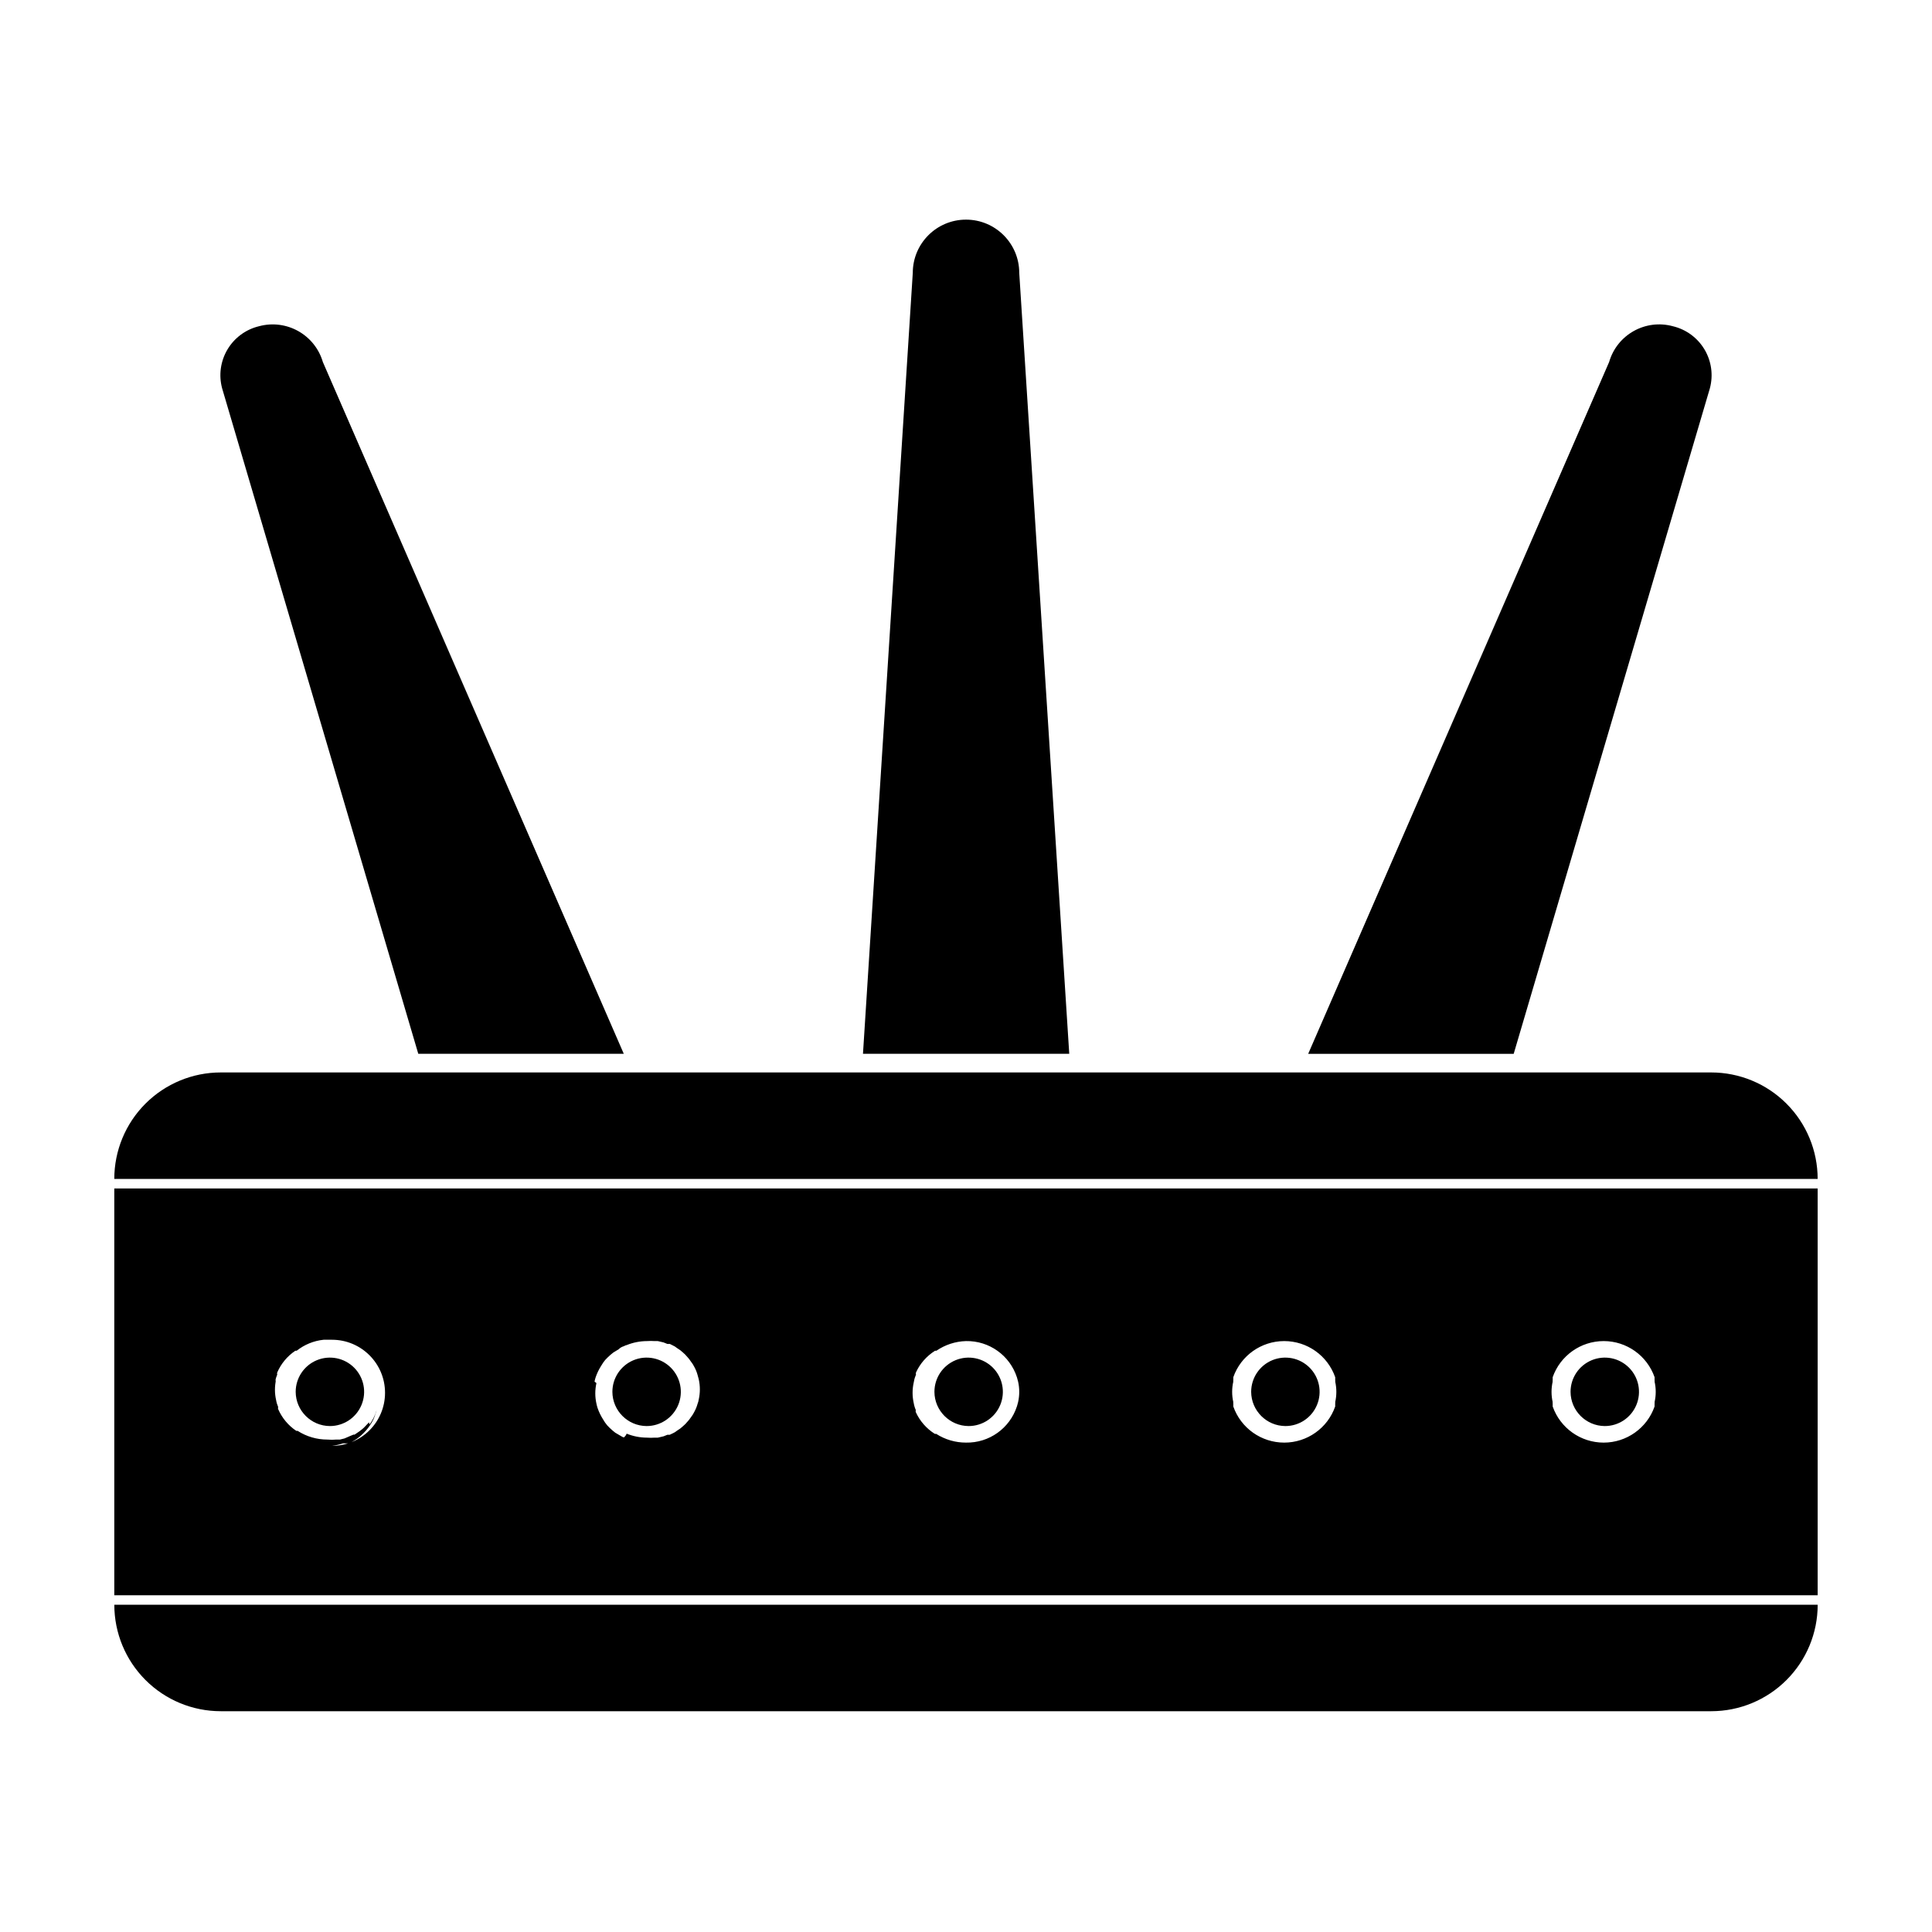 <?xml version="1.0" encoding="UTF-8"?>
<!-- Uploaded to: ICON Repo, www.svgrepo.com, Generator: ICON Repo Mixer Tools -->
<svg fill="#000000" width="800px" height="800px" version="1.1" viewBox="144 144 512 512" xmlns="http://www.w3.org/2000/svg">
 <g>
  <path d="m254.85 423.27h54.461l-79.754-183.34c-2.121-7.238-9.648-11.449-16.926-9.473-3.5 0.844-6.508 3.062-8.348 6.152-1.84 3.094-2.356 6.797-1.426 10.273z"/>
  <path d="m597.14 246.89c0.926-3.477 0.414-7.18-1.426-10.273-1.84-3.09-4.852-5.309-8.348-6.152-7.285-2.004-14.828 2.215-16.93 9.473l-79.754 183.34h54.461z"/>
  <path d="m414.11 216.31c0-7.789-6.316-14.105-14.105-14.105-7.793 0-14.109 6.316-14.109 14.105l-13.199 206.96h54.664z"/>
  <path d="m597.49 428.21h-394.99c-7.481 0-14.656 2.973-19.949 8.266-5.289 5.289-8.262 12.465-8.262 19.949h451.41c0-7.484-2.973-14.66-8.266-19.949-5.289-5.293-12.469-8.266-19.949-8.266z"/>
  <path d="m202.5 597.49h394.99c7.481 0 14.66-2.973 19.949-8.266 5.293-5.289 8.266-12.465 8.266-19.949h-451.41c0 7.484 2.973 14.66 8.262 19.949 5.293 5.293 12.469 8.266 19.949 8.266z"/>
  <path d="m174.29 566.76h451.41v-107.81h-451.41zm127.57-50.078h-0.004c-0.02 0.102-0.02 0.203 0 0.305zm253.62-6.551-0.004 0.004c-0.043-0.098-0.043-0.207 0-0.305v-0.301-0.555c2.012-5.734 7.426-9.574 13.504-9.574 6.078 0 11.492 3.84 13.5 9.574v0.555 0.301c0.047 0.098 0.047 0.207 0 0.305 0.406 1.789 0.406 3.648 0 5.441 0.047 0.094 0.047 0.203 0 0.301v0.301 0.555c-2.008 5.734-7.422 9.574-13.5 9.574-6.078 0-11.492-3.84-13.504-9.574v-0.555-0.301c-0.043-0.098-0.043-0.207 0-0.301-0.402-1.793-0.402-3.652 0-5.441zm-84.641 0v0.004c-0.047-0.098-0.047-0.207 0-0.305v-0.301-0.555c2.008-5.734 7.422-9.574 13.5-9.574 6.078 0 11.492 3.84 13.504 9.574v0.555 0.301c0.043 0.098 0.043 0.207 0 0.305 0.402 1.789 0.402 3.648 0 5.441 0.043 0.094 0.043 0.203 0 0.301v0.301 0.555c-2.012 5.734-7.426 9.574-13.504 9.574-6.078 0-11.492-3.84-13.5-9.574v-0.555-0.301c-0.047-0.098-0.047-0.207 0-0.301-0.406-1.793-0.406-3.652 0-5.441zm-84.641 0v0.004c0.105-0.645 0.293-1.27 0.555-1.867-0.07-0.176-0.07-0.375 0-0.551 1.078-2.367 2.832-4.363 5.035-5.746 0.117-0.023 0.238-0.023 0.355 0 2.316-1.598 5.043-2.488 7.859-2.57 6.129-0.117 11.613 3.789 13.5 9.625l0.301 1.109h0.004c0.402 1.789 0.402 3.648 0 5.441l-0.301 1.109-0.004-0.004c-1.887 5.836-7.371 9.742-13.5 9.625-2.805 0.004-5.555-0.801-7.91-2.32-0.117 0.023-0.238 0.023-0.355 0-2.203-1.379-3.953-3.375-5.035-5.742-0.07-0.176-0.07-0.375 0-0.555-0.262-0.594-0.449-1.223-0.555-1.863-0.402-1.793-0.402-3.648 0-5.441zm-84.336-1.16-0.004 0.004c-0.02 0.098-0.02 0.203 0 0.301zm-0.301 1.16-0.004 0.004c0.078-0.395 0.18-0.781 0.301-1.16 0.363-1.062 0.855-2.078 1.461-3.023 0.152-0.277 0.32-0.547 0.504-0.805 0.348-0.52 0.754-0.992 1.211-1.41 0.477-0.465 0.98-0.902 1.512-1.312l1.41-0.855c0.375-0.383 0.844-0.664 1.359-0.805 0.234-0.145 0.488-0.246 0.758-0.305 1.711-0.691 3.539-1.051 5.391-1.059 0.668-0.051 1.344-0.051 2.012 0h0.855l1.512 0.352 1.008 0.402h0.656l0.805 0.402 0.004 0.004c0.383 0.164 0.738 0.383 1.055 0.656l0.906 0.605 0.656 0.555v-0.004c0.23 0.188 0.449 0.391 0.656 0.605l0.805 0.906 0.25 0.301 0.504 0.707h0.004c0.332 0.422 0.617 0.879 0.855 1.359 0.367 0.672 0.656 1.383 0.855 2.117l0.301 1.109h0.004c0.402 1.793 0.402 3.648 0 5.441-0.055 0.379-0.156 0.754-0.305 1.109-0.199 0.734-0.488 1.445-0.855 2.113-0.238 0.484-0.523 0.938-0.855 1.363l-0.504 0.707-0.25 0.301-0.805 0.906h-0.004c-0.207 0.215-0.426 0.414-0.656 0.602l-0.656 0.555-0.906 0.605c-0.316 0.273-0.672 0.492-1.055 0.656l-0.855 0.402h-0.605l-1.008 0.402-1.512 0.352h-0.859c-0.668 0.055-1.344 0.055-2.012 0-1.852-0.004-3.68-0.363-5.391-1.055-0.156 0.395-0.418 0.746-0.758 1.004-0.285-0.09-0.559-0.227-0.805-0.402l-1.461-0.855c-0.531-0.406-1.035-0.844-1.512-1.309-0.457-0.422-0.863-0.895-1.211-1.41-0.184-0.258-0.352-0.527-0.504-0.809-0.605-0.945-1.098-1.961-1.461-3.023-0.121-0.379-0.223-0.766-0.301-1.156-0.402-1.793-0.402-3.652 0-5.441zm-84.641 0-0.004 0.004c0.109-0.645 0.293-1.27 0.555-1.867-0.07-0.176-0.07-0.375 0-0.551 1.012-2.336 2.676-4.328 4.785-5.746 0.117-0.023 0.238-0.023 0.352 0 2.059-1.637 4.539-2.652 7.156-2.922h2.215c7.766 0 14.059 6.293 14.059 14.059 0 7.762-6.293 14.055-14.059 14.055 0.996-0.117 1.977-0.336 2.922-0.656h1.562c0.582-0.25 1.137-0.555 1.664-0.906l0.656-0.453 0.707-0.555 0.805-0.754h-0.004c0.914-0.895 1.695-1.91 2.32-3.023 0.25-0.41 0.453-0.852 0.605-1.309 0.359-0.898 0.645-1.828 0.855-2.773-0.309 1.387-0.836 2.711-1.562 3.93l-0.605 0.855-0.102-0.602-1.008 1.059c-0.258 0.293-0.547 0.562-0.855 0.805-0.414 0.348-0.852 0.668-1.309 0.957l-0.656 0.453h-0.301l-0.855 0.352-1.512 0.656-1.211 0.301h-0.957c-0.789 0.074-1.582 0.074-2.367 0-2.805 0.008-5.551-0.797-7.91-2.316-0.117 0.023-0.238 0.023-0.352 0-2.113-1.418-3.773-3.41-4.789-5.742-0.07-0.18-0.07-0.379 0-0.555-0.258-0.598-0.445-1.223-0.551-1.863-0.406-1.793-0.406-3.652 0-5.441z"/>
  <path d="m569.28 521.92c3.668 0 6.977-2.211 8.379-5.602 1.402-3.387 0.629-7.289-1.965-9.883-2.594-2.59-6.496-3.367-9.883-1.965-3.391 1.406-5.598 4.711-5.598 8.379 0.027 4.996 4.07 9.043 9.066 9.07z"/>
  <path d="m484.64 521.92c3.668 0 6.977-2.211 8.379-5.602 1.406-3.387 0.629-7.289-1.965-9.883-2.594-2.59-6.492-3.367-9.883-1.965-3.387 1.406-5.598 4.711-5.598 8.379 0.027 4.996 4.07 9.043 9.066 9.07z"/>
  <path d="m400.7 521.92c3.668 0 6.977-2.211 8.379-5.602 1.402-3.387 0.629-7.289-1.965-9.883-2.594-2.59-6.496-3.367-9.883-1.965-3.391 1.406-5.598 4.711-5.598 8.379 0.027 4.996 4.07 9.043 9.066 9.07z"/>
  <path d="m315.36 521.92c3.668 0 6.973-2.211 8.379-5.602 1.402-3.387 0.625-7.289-1.969-9.883-2.594-2.59-6.492-3.367-9.883-1.965-3.387 1.406-5.598 4.711-5.598 8.379 0.027 4.996 4.074 9.043 9.07 9.07z"/>
  <path d="m231.43 521.92c3.664 0 6.973-2.211 8.375-5.602 1.406-3.387 0.629-7.289-1.965-9.883-2.594-2.59-6.492-3.367-9.883-1.965-3.387 1.406-5.598 4.711-5.598 8.379 0.027 4.996 4.07 9.043 9.07 9.07z"/>
 </g>
</svg>